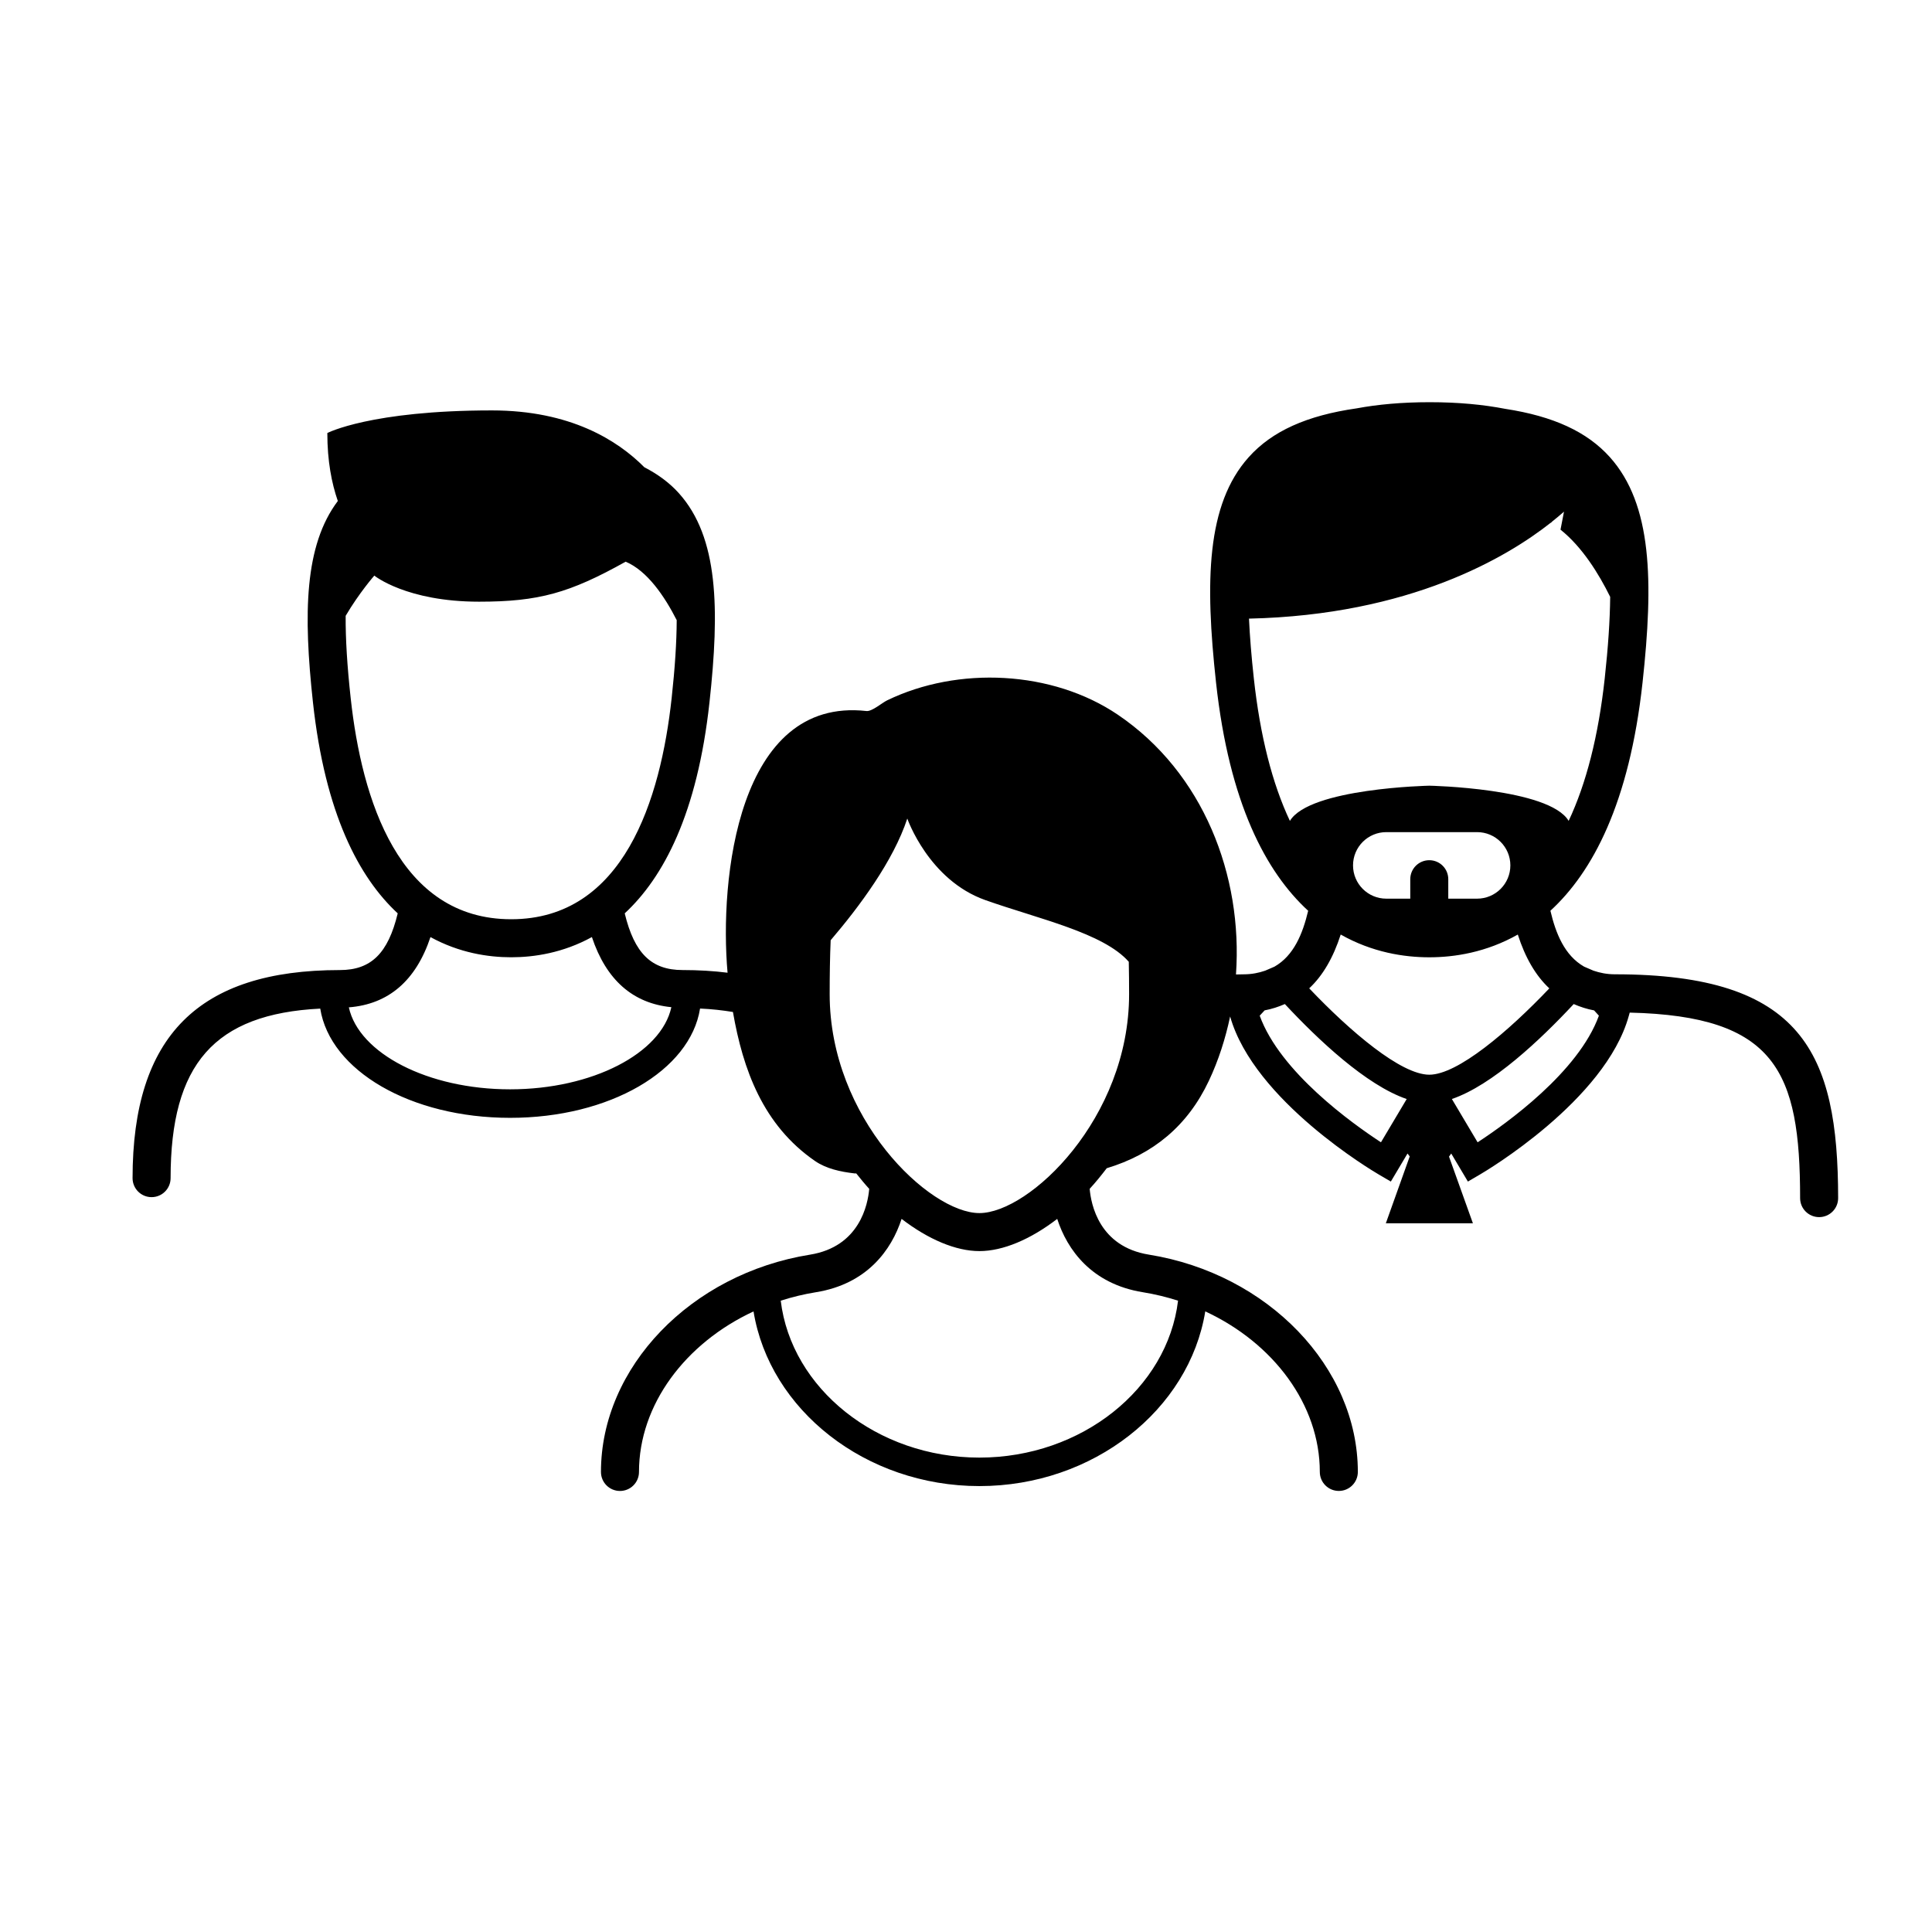 <?xml version="1.0" encoding="UTF-8"?>
<!-- Uploaded to: SVG Repo, www.svgrepo.com, Generator: SVG Repo Mixer Tools -->
<svg fill="#000000" width="800px" height="800px" version="1.1" viewBox="144 144 512 512" xmlns="http://www.w3.org/2000/svg">
 <path d="m571.98 402.2c-2.191 0-4.019-0.398-5.691-0.961l-2.492-1.074c-5.184-2.969-7.512-8.812-8.922-14.809 11.145-10.223 20.918-28.465 24.418-60.488 2.926-26.781 2.578-47.188-8.664-59.723-6.027-6.723-14.953-10.836-27.727-12.797-5.758-1.113-12.352-1.762-20.016-1.762-7.375 0-13.766 0.59-19.34 1.629-13.262 1.898-22.453 6.055-28.621 12.938-11.238 12.535-11.594 32.938-8.664 59.723 3.5 32.023 13.27 50.266 24.418 60.488-1.445 6.062-3.785 11.871-8.938 14.812l-2.453 1.059c-1.672 0.57-3.508 0.969-5.707 0.969-0.707 0-1.344 0.035-2.035 0.039 1.848-26.219-8.652-53.504-31.32-68.844-17.34-11.734-42.34-12.922-61.156-3.785-1.344 0.656-3.984 2.961-5.43 2.816-34.184-3.848-39.02 44.742-36.828 69.348-3.719-0.465-7.688-0.707-11.93-0.707-8.266 0-12.766-4.43-15.324-15.023 10.27-9.523 19.242-26.418 22.461-55.906 2.715-24.812 2.383-43.734-8.086-55.414-2.492-2.781-5.566-5.039-9.176-6.906-7.094-7.144-19.609-15.059-40.402-15.059-32.109 0-43.609 5.992-43.609 5.992 0 7.438 1.148 13.289 2.781 18.016-8.883 11.785-9.152 29.902-6.59 53.375 3.223 29.492 12.195 46.387 22.465 55.906-2.562 10.594-7.059 15.023-15.324 15.023-37.484 0-54.945 17.523-54.945 55.141 0 2.785 2.254 5.039 5.039 5.039 2.785 0 5.039-2.254 5.039-5.039 0-30.199 11.586-43.516 39.656-44.926 2.621 16.434 23.941 28.949 50.324 28.949 26.391 0 47.723-12.523 50.332-28.965 3.129 0.137 5.992 0.469 8.715 0.91 2.648 15.246 7.965 29.992 21.746 39.488 2.992 2.062 6.781 2.863 10.449 3.289 0.137 0.016 0.328 0.004 0.488 0.012 1.117 1.406 2.254 2.797 3.43 4.082-0.348 4.102-2.504 15.32-15.703 17.445-31.586 5.078-55.387 29.836-55.387 57.582 0 2.785 2.254 5.039 5.039 5.039 2.785 0 5.039-2.254 5.039-5.039 0-17.82 12.281-34.152 30.355-42.543 4.246 26.059 29.652 46.289 59.863 46.289 30.207 0 55.609-20.238 59.852-46.297 18.07 8.387 30.355 24.727 30.355 42.543 0 2.785 2.254 5.039 5.039 5.039s5.039-2.254 5.039-5.039c0-27.746-23.805-52.504-55.363-57.582-13.195-2.121-15.355-13.336-15.703-17.441 1.562-1.703 3.062-3.543 4.519-5.457 12.348-3.727 21.445-11.25 27.074-23.184 2.555-5.414 4.383-11.156 5.629-17.035 6.312 22.34 38.004 41.07 39.352 41.855l3.238 1.895 4.418-7.43 0.586 0.766-6.332 17.73h23.078l-6.332-17.68 0.586-0.816 4.418 7.43 3.238-1.895c1.355-0.785 33.18-19.598 39.398-41.996l0.246-0.883c38.676 0.918 45.156 15.551 45.156 49.16 0 2.785 2.254 5.039 5.039 5.039s5.039-2.254 5.039-5.039c-0.031-38.465-9.453-59.312-59.148-59.312zm-335.04-73.148c-0.934-8.535-1.379-15.734-1.336-21.852 3.562-6.062 7.594-10.66 7.594-10.66s8.473 6.914 27.762 6.914c15.816 0 23.996-2.301 38.848-10.602 5.715 2.418 10.289 9.129 13.527 15.492-0.02 5.863-0.469 12.699-1.344 20.703-2.918 26.719-12.672 58.562-42.523 58.562-29.852 0-39.609-31.848-42.527-58.559zm42.234 103.63c-21.781 0-40.062-9.527-42.727-21.723 10.5-0.828 17.77-7.043 21.633-18.625 7.637 4.195 15.316 5.352 21.387 5.352 6.07 0 13.754-1.152 21.391-5.356 3.793 11.371 10.867 17.578 21.059 18.582-2.641 12.223-20.941 21.77-42.742 21.77zm167.69 53.77c3.215 0.52 6.328 1.281 9.332 2.242-2.801 23.262-25.512 41.586-52.645 41.586-27.137 0-49.852-18.324-52.648-41.586 3.004-0.961 6.117-1.723 9.332-2.242 13.566-2.18 20.047-11.246 22.695-19.434 7.062 5.426 14.375 8.535 20.625 8.535 6.254 0 13.559-3.109 20.621-8.535 2.644 8.191 9.125 17.25 22.688 19.434zm-43.316-20.973c-13.234 0-39.676-25.078-39.676-58.012 0-5.062 0.07-9.812 0.262-14.297 7.621-8.918 16.625-21.027 20.309-32.25 0 0 5.637 16.281 20.668 21.609 14.098 4.992 31.293 8.68 38.027 16.348 0.055 2.777 0.086 5.617 0.086 8.59 0 32.934-26.441 58.012-39.676 58.012zm82.289-103.93c-4.664-9.891-7.891-22.5-9.559-37.77-0.641-5.836-1.059-11.074-1.281-15.836 42.723-0.957 68.441-16.312 79.965-25.414 0.016 0.012 0.035 0.016 0.051 0.023 0.09-0.086 0.188-0.203 0.277-0.293 1.223-0.977 2.293-1.875 3.184-2.664l-0.922 4.769c5.742 4.59 10.121 11.637 13.164 17.809-0.059 6.184-0.539 13.305-1.445 21.598-1.668 15.27-4.898 27.879-9.562 37.77-5.199-8.699-36.938-9.324-36.938-9.324 0 0.004-31.734 0.637-36.934 9.332zm36.938 10.414c-2.785 0-5.039 2.254-5.039 5.039v5.152h-6.352c-4.871 0-8.816-3.945-8.816-8.816s3.945-8.816 8.816-8.816h24.062c4.871 0 8.816 3.945 8.816 8.816s-3.945 8.816-8.816 8.816h-7.637v-5.152c0.004-2.789-2.25-5.039-5.035-5.039zm-12.805 74.758c-7.629-4.984-26.738-18.645-32.133-33.559l1.305-1.406c1.91-0.352 3.68-0.941 5.359-1.672 8.82 9.465 21.547 21.496 32.289 25.172zm12.805-17.914c-7.5 0-20.938-11.438-31.82-22.887 3.633-3.387 6.394-8.188 8.348-14.258 8.375 4.746 16.82 6.031 23.473 6.031 6.648 0 15.094-1.289 23.461-6.027 1.945 6.07 4.711 10.871 8.352 14.262-10.879 11.441-24.309 22.879-31.812 22.879zm12.809 17.914-6.82-11.473c10.742-3.668 23.469-15.699 32.289-25.164 1.691 0.734 3.477 1.328 5.406 1.684l1.266 1.395c-5.406 14.938-24.516 28.586-32.141 33.559z"/>
</svg>